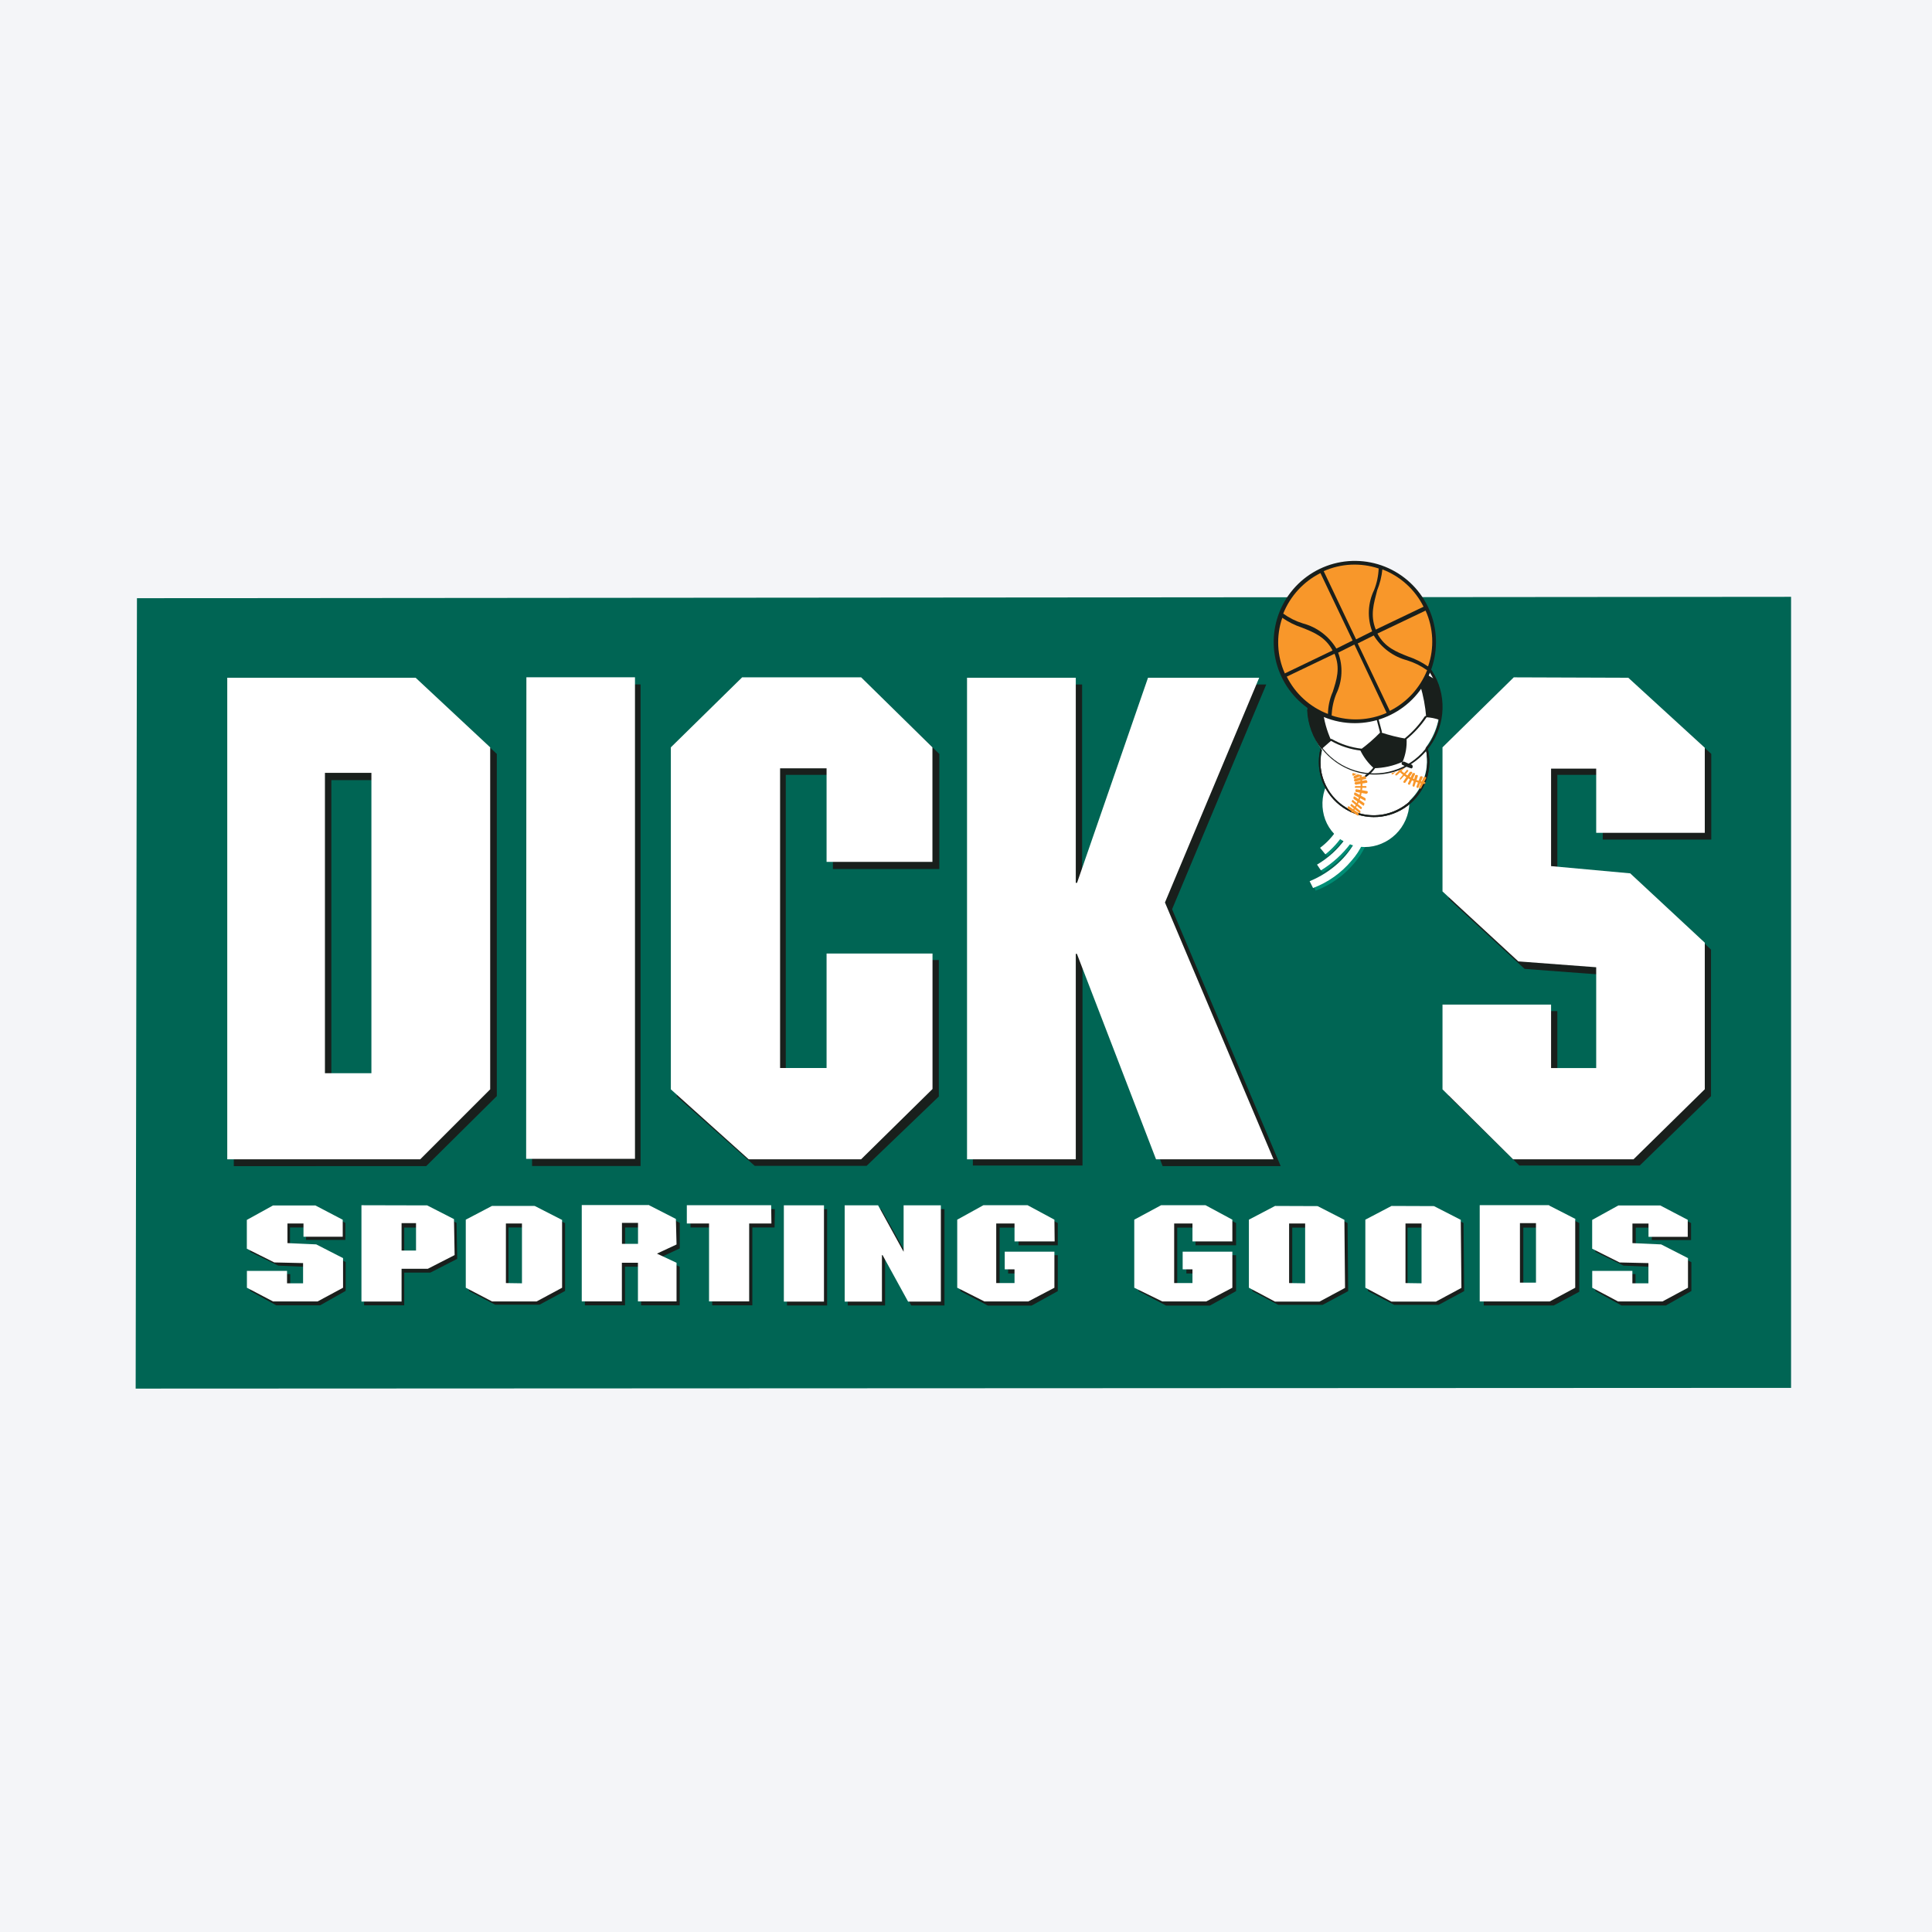 <svg width="96" height="96" viewBox="0 0 96 96" fill="none" xmlns="http://www.w3.org/2000/svg">
<rect width="96" height="96" fill="#F4F5F8"/>
<path d="M80.398 65.275H82.935L83.86 64.577V62.686L82.983 62.024L81.387 61.689V60.948H81.922V61.65H83.872V60.453L82.947 59.755H80.41L79.485 60.453V62.316L80.362 62.974L81.958 63.312V64.082H81.423V63.348H79.473V64.545L80.398 65.243V65.275ZM76.586 63.444V60.696H76.187V63.444H76.586ZM74.193 65.275H77.666L78.584 64.577V60.473L77.666 59.775H74.193V65.271V65.275ZM70.432 63.444V60.696H70.033V63.444H70.432ZM68.039 64.581L68.956 65.279H71.513L72.43 64.581V60.473L71.513 59.775H68.956L68.039 60.473V64.581ZM64.282 63.444V60.696H63.883V63.444H64.282ZM61.889 64.581L62.807 65.279H65.363L66.28 64.581V60.473L65.363 59.775H62.803L61.885 60.473V64.577L61.889 64.581ZM60.095 65.279H57.538L56.621 64.581V60.473L57.538 59.775H60.095L61.012 60.473V61.829H59.082V60.952H58.551V64.102H59.177V63.368H58.779V62.196H61.032V64.589L60.115 65.287L60.095 65.279ZM49.634 65.279H52.19L53.107 64.581V62.188H50.886V63.36H51.285V64.094H50.663V60.944H51.193V61.825H53.123V60.469L52.206 59.771H49.65L48.732 60.469V64.573L49.65 65.271L49.634 65.279ZM42.571 65.279V59.779H44.481L45.279 62.14H45.327V59.779H46.95V65.279H45.135L44.23 62.918H44.182V65.279H42.559H42.571ZM40.812 59.783H39.057V65.279H40.812V59.783ZM34.937 65.279V61.023H33.789V59.779H38.176V61.023H37.027V65.275H34.937V65.279ZM28.517 65.279H30.447V63.189H30.977V65.279H32.907V63.153L32.233 62.639L32.907 62.124V60.473L31.99 59.775H28.517V65.271V65.279ZM30.909 61.614V60.696H30.511V61.594L30.909 61.614ZM24.764 60.696V63.444H24.365V60.696H24.764ZM23.292 65.279L22.375 64.581V60.473L23.292 59.775H25.848L26.766 60.473V64.577L25.848 65.275L23.292 65.279ZM19.495 60.696V62.527H19.096V60.696H19.495ZM20.58 63.524H19.037V65.275H17.106V59.779H20.58L21.497 60.477V62.83L20.58 63.528V63.524ZM14.422 65.275H11.898L10.973 64.577V63.38H12.923V64.114H13.461V63.344L11.866 63.005L10.989 62.347V60.485L11.914 59.787H14.45L15.38 60.485V61.681H13.429V60.98H12.895V61.721L14.49 62.056L15.368 62.718V64.609L14.442 65.307L14.422 65.275ZM74.352 57.944H81.93L84.869 54.878V46.929L82.277 44.026L76.462 42.032V37.557H79.653V41.418H84.837V36.273L81.898 33.206H74.352L71.401 36.273V44.026L73.993 46.929L79.812 48.923V53.574H76.586V49.565H71.401V54.878L74.34 57.944H74.352ZM69.447 33.218V37.968L67.393 41.158H65.654L66.918 37.968H65.654V33.206H69.447V33.218ZM48.561 57.944H53.745V47.575H53.905L57.004 57.944H62.471L58.459 44.915L62.316 33.206H57.044L53.905 43.248H53.745V33.206H48.561V57.944ZM44.313 57.944H36.736L33.797 54.878V36.273L36.736 33.206H44.313L47.253 36.273V42.052H42.068V37.561H38.969V53.593H42.068V48.644H47.253V54.878L44.313 57.944ZM31.412 33.218H26.227V57.944H31.412V33.218ZM19.555 53.593V37.561H16.365V53.593H19.555ZM21.8 57.949H11.18V33.222H21.788L24.728 36.289V54.894L21.8 57.949Z" fill="#191F1C"/>
<path d="M88.997 68.963V29.656L6.805 29.724L6.741 68.999L88.997 68.963Z" fill="#006554"/>
<path d="M81.231 34.013L85.032 37.459V41.718H79.64V38.503H77.383V43.381L81.315 43.708L85.02 47.186V54.468L81.478 57.914H75.496L71.987 54.468V50.24H77.383V53.431H79.624V48.434L75.755 48.143L71.987 44.665V37.486L75.528 34.041H81.215L81.231 34.013ZM53.769 44.222H53.853L57.362 34.013H62.918L58.24 45.18L63.636 57.942H57.769L53.853 47.704H53.789V57.914H48.341V34.013H53.769V44.222ZM46.65 43.181H41.386V38.503H39.045V53.427H41.386V47.704H46.65V54.484L43.061 57.93H37.501L33.633 54.484V37.462L37.174 34.017H43.085L46.674 37.462V43.185L46.65 43.181ZM26.434 34.009H31.83V57.938H26.438L26.434 34.009ZM16.464 53.682V38.763H18.757V53.686L16.464 53.682ZM21.178 57.942L24.687 54.464V37.462L20.982 34.017H11.618V57.946L21.178 57.942Z" fill="#191F1C"/>
<path d="M80.909 33.677L84.71 37.155V41.382H79.314V38.192H77.072V43.037L81.005 43.396L84.71 46.842V54.124L81.168 57.606H75.186L71.677 54.129V49.917H77.072V53.072H79.314V48.062L75.445 47.771L71.677 44.294V37.135L75.218 33.657L80.909 33.677ZM53.455 43.867H53.518L57.044 33.677H62.568L57.886 44.844L63.281 57.606H57.443L53.511 47.397H53.455V57.606H48.051V33.677H53.455V43.867ZM46.336 42.826H41.072V38.176H38.762V53.068H41.072V47.38H46.336V54.112L42.786 57.606H37.203L33.334 54.129V37.135L36.876 33.657H42.79L46.332 37.135V42.826H46.336ZM26.156 33.653H31.552V57.582H26.144L26.156 33.653ZM16.146 53.327V38.403H18.455V53.327H16.146ZM20.88 57.606L24.357 54.129V37.135L20.652 33.677H11.292V57.606H20.863H20.88Z" fill="white"/>
<path d="M82.664 60.091L84.028 60.773V61.619H82.078V61H81.28V61.942L82.712 62.005L84.044 62.719V64.151L82.776 64.869H80.574L79.274 64.151V63.31H81.268V63.96H82.066V62.951L80.67 62.887L79.274 62.205V60.773L80.574 60.091H82.656H82.664ZM76.49 63.96V61H75.693V63.96H76.49ZM77.14 60.091L78.472 60.773V64.187L77.204 64.869H73.727V60.083L77.14 60.091ZM70.739 63.96V61H69.942V63.96H70.739ZM71.389 60.091L72.722 60.773L72.753 64.155L71.485 64.837H69.276L67.976 64.155V60.773L69.276 60.091H71.401H71.389ZM65.008 63.96V61H64.211V63.96H65.008ZM65.627 60.091L66.959 60.773L66.99 64.155L65.722 64.837H63.513L62.229 64.155V60.773L63.529 60.091H65.627ZM61.399 61.878H59.405V61H58.496V63.96H59.437V63.278H58.95V62.368H61.419V64.155L60.119 64.873H57.941L56.578 64.155V60.773L57.878 60.091H60.087L61.419 60.773V61.878H61.399ZM52.561 61.878H50.611V61H49.67V63.96H50.611V63.278H50.093V62.368H52.561V64.155L51.261 64.873H49.084L47.72 64.155V60.773L49.02 60.091H51.229L52.561 60.773V61.878ZM46.938 64.869H45.279L44.011 62.528H43.979V64.869H42.124V60.083H43.783L45.08 62.392V60.083H46.93V64.869H46.938ZM39.105 60.083H41.099V64.869H39.105V60.083ZM38.487 60.992H37.383V64.861H35.389V60.992H34.312V60.083H38.503L38.487 60.992ZM31.859 62.033V60.992H31.061V62.033H31.859ZM32.445 60.083L33.777 60.765V62.033L32.8 62.488L33.773 62.943V64.861H31.855V62.943H31.057V64.861H29.063V60.075L32.445 60.083ZM26.064 63.952V60.992H25.267V63.952H26.064ZM26.714 60.083L28.046 60.765H28.078V64.147L26.81 64.829H24.601L23.3 64.147V60.765L24.601 60.083H26.714ZM20.8 62.36V60.996H20.086V62.36H20.8ZM21.354 60.083L22.686 60.765L22.718 62.552L21.386 63.234H20.086V64.861H18.092V60.075L21.354 60.083ZM15.795 60.083L17.159 60.765V61.611H15.208V60.992H14.411V61.934L15.843 61.998L17.175 62.711V64.143L15.906 64.861H13.729L12.429 64.143V63.31H14.423V63.96H15.22V62.951L13.825 62.887L12.429 62.205V60.773L13.729 60.091L15.795 60.083Z" fill="#191F1C"/>
<path d="M76.322 63.735V60.776H75.525V63.735H76.322ZM76.972 59.899L78.304 60.581H78.272V63.987L77.004 64.669H73.526V59.883H76.984L76.972 59.899ZM70.635 63.767V60.796H69.838V63.755L70.635 63.767ZM71.253 59.931L72.585 60.613L72.617 63.995L71.349 64.677H69.14L67.843 63.987V60.605L69.144 59.923L71.253 59.931ZM64.852 63.767V60.796H64.055V63.755L64.852 63.767ZM65.471 59.931L66.802 60.613L66.834 63.995L65.566 64.677H63.357L62.057 63.987V60.605L63.357 59.923L65.471 59.931ZM61.247 61.685H59.253V60.796H58.344V63.755H59.253V63.073H58.766V62.196H61.235V63.987L59.935 64.669H57.757L56.361 63.987V60.605L57.694 59.887H59.903L61.235 60.605V61.678L61.247 61.685ZM52.405 61.685H50.411V60.796H49.502V63.755H50.411V63.073H49.925V62.196H52.393V63.987L51.093 64.669H48.916L47.564 63.987V60.605L48.864 59.887H51.061L52.393 60.605L52.405 61.685ZM46.75 64.677H45.123L43.855 62.367H43.823V64.677H41.972V59.891H43.631L44.9 62.2V59.891H46.75V64.677ZM38.949 59.891H40.943V64.677H38.949V59.891ZM38.331 60.796H37.226V64.665H35.232V60.796H34.128V59.887H38.319L38.331 60.796ZM31.703 61.805V60.764H30.905V61.805H31.703ZM32.253 59.887L33.585 60.569L33.617 61.837L32.644 62.292L33.617 62.746V64.665H31.699V62.746H30.901V64.665H28.907V59.879H32.257L32.253 59.887ZM25.936 63.767V60.796H25.138V63.755L25.936 63.767ZM26.586 59.931L27.918 60.613H27.93V63.987L26.662 64.669H24.452L23.144 63.987V60.605L24.444 59.923H26.558L26.586 59.931ZM20.672 62.14V60.776H19.954V62.14H20.672ZM21.226 59.895L22.558 60.577L22.59 62.364L21.258 63.045H19.954V64.673H17.96V59.887L21.226 59.895ZM15.666 59.895L17.03 60.609V61.454H15.08V60.796H14.283V61.769L15.714 61.833L17.046 62.515V63.987L15.778 64.669H13.569L12.269 63.987V63.149H14.263V63.767H15.06V62.762L13.629 62.73L12.265 62.048V60.617L13.565 59.899H15.647L15.666 59.895Z" fill="white"/>
<path d="M65.958 42.536C66.314 42.252 66.621 41.911 66.867 41.527C67.04 41.255 67.13 40.939 67.126 40.617C67.123 40.369 67.067 40.125 66.963 39.899L66.636 40.031C66.712 40.205 66.756 40.392 66.763 40.581C66.76 40.838 66.681 41.088 66.536 41.3C66.311 41.651 66.025 41.959 65.69 42.209L65.95 42.536H65.958Z" fill="#008D75"/>
<path d="M65.73 43.348C66.312 42.994 66.82 42.531 67.225 41.984C67.453 41.625 67.577 41.211 67.585 40.787V40.56L67.225 40.592V40.787C67.231 41.145 67.13 41.496 66.934 41.796C66.562 42.311 66.086 42.743 65.538 43.065L65.734 43.356L65.73 43.348Z" fill="#008D75"/>
<path d="M65.371 44.258C66.117 43.977 66.779 43.507 67.289 42.894C67.513 42.64 67.698 42.355 67.84 42.048C67.968 41.801 68.035 41.528 68.035 41.25V41.154L67.676 41.186V41.254C67.656 41.468 67.601 41.677 67.513 41.872C67.286 42.298 66.99 42.682 66.635 43.009C66.216 43.394 65.733 43.701 65.207 43.919L65.371 44.246V44.258Z" fill="#008D75"/>
<path d="M65.857 42.451C66.213 42.167 66.521 41.826 66.766 41.442C66.937 41.169 67.027 40.854 67.026 40.532C67.022 40.286 66.966 40.042 66.862 39.818L66.535 39.946C66.613 40.121 66.658 40.309 66.667 40.501C66.663 40.757 66.584 41.007 66.439 41.218C66.215 41.57 65.928 41.879 65.594 42.128L65.857 42.451Z" fill="white"/>
<path d="M65.634 43.249C66.216 42.896 66.724 42.432 67.13 41.885C67.358 41.527 67.482 41.113 67.489 40.688V40.457L67.13 40.489V40.684C67.136 41.042 67.035 41.394 66.838 41.694C66.466 42.209 65.991 42.641 65.442 42.962L65.638 43.253L65.634 43.249Z" fill="white"/>
<path d="M82.499 59.899L83.863 60.613V61.459H81.913V60.797H81.115V61.77L82.543 61.834L83.875 62.516V63.987L82.607 64.669H80.398L79.117 63.987V63.15H81.112V63.768H81.909V62.763L80.477 62.731L79.114 62.049V60.617L80.414 59.899H82.495H82.499ZM65.243 44.126C65.989 43.845 66.65 43.375 67.161 42.762C67.385 42.509 67.571 42.224 67.711 41.917C67.84 41.67 67.907 41.397 67.907 41.119V41.023L67.548 41.055V41.119C67.528 41.333 67.473 41.542 67.384 41.737C67.158 42.164 66.861 42.55 66.507 42.878C66.087 43.263 65.602 43.57 65.075 43.787L65.239 44.114L65.243 44.126Z" fill="white"/>
<path d="M68.642 41.921C69.18 41.698 69.611 41.275 69.844 40.741C70.078 40.207 70.096 39.604 69.894 39.057C69.795 38.791 69.643 38.548 69.447 38.343C69.251 38.138 69.015 37.974 68.754 37.862C68.493 37.751 68.212 37.693 67.928 37.692C67.644 37.692 67.363 37.749 67.102 37.861C66.564 38.084 66.133 38.507 65.9 39.041C65.667 39.575 65.649 40.178 65.85 40.725C65.949 40.99 66.102 41.233 66.298 41.439C66.494 41.644 66.729 41.808 66.99 41.919C67.251 42.031 67.532 42.089 67.816 42.089C68.1 42.09 68.381 42.032 68.642 41.921Z" fill="white"/>
<path d="M69.204 40.33C69.863 40.057 70.391 39.539 70.677 38.886C70.963 38.233 70.986 37.494 70.74 36.824C70.617 36.5 70.429 36.203 70.189 35.953C69.948 35.703 69.66 35.505 69.34 35.369C69.021 35.233 68.677 35.163 68.33 35.164C67.983 35.165 67.64 35.235 67.321 35.372C66.663 35.645 66.135 36.161 65.849 36.814C65.562 37.467 65.54 38.205 65.785 38.874C65.909 39.199 66.096 39.495 66.337 39.745C66.577 39.995 66.866 40.194 67.185 40.329C67.504 40.465 67.848 40.535 68.195 40.534C68.542 40.534 68.885 40.463 69.204 40.326V40.33Z" fill="white"/>
<path d="M65.794 38.826C65.601 38.337 65.558 37.802 65.669 37.289C65.78 36.775 66.041 36.306 66.419 35.941C66.796 35.576 67.274 35.331 67.791 35.237C68.308 35.143 68.841 35.205 69.323 35.414C69.805 35.623 70.214 35.97 70.499 36.412C70.783 36.854 70.93 37.37 70.922 37.895C70.913 38.421 70.748 38.932 70.449 39.364C70.15 39.796 69.729 40.129 69.241 40.322C68.916 40.451 68.57 40.515 68.22 40.51C67.871 40.504 67.527 40.43 67.206 40.291C66.886 40.152 66.596 39.951 66.354 39.7C66.112 39.448 65.921 39.151 65.794 38.826ZM65.73 38.89C65.935 39.392 66.284 39.823 66.733 40.128C67.182 40.432 67.712 40.597 68.254 40.601C68.797 40.605 69.329 40.449 69.783 40.151C70.237 39.854 70.592 39.428 70.805 38.929C71.017 38.43 71.077 37.879 70.977 37.345C70.877 36.812 70.621 36.32 70.241 35.932C69.862 35.544 69.376 35.277 68.846 35.164C68.315 35.052 67.762 35.099 67.258 35.3C66.581 35.575 66.04 36.107 65.754 36.78C65.468 37.453 65.459 38.211 65.73 38.89Z" fill="#191F1C"/>
<path d="M65.794 38.826C65.601 38.337 65.558 37.802 65.669 37.289C65.78 36.775 66.041 36.306 66.419 35.941C66.796 35.576 67.274 35.331 67.791 35.237C68.308 35.143 68.841 35.205 69.323 35.414C69.805 35.623 70.214 35.97 70.499 36.412C70.783 36.854 70.93 37.37 70.922 37.895C70.913 38.421 70.748 38.932 70.449 39.364C70.15 39.796 69.729 40.129 69.241 40.322C68.916 40.451 68.57 40.515 68.22 40.51C67.871 40.504 67.527 40.43 67.206 40.291C66.886 40.152 66.596 39.951 66.354 39.7C66.112 39.448 65.921 39.151 65.794 38.826ZM65.73 38.89C65.935 39.392 66.284 39.823 66.733 40.128C67.182 40.432 67.712 40.597 68.254 40.601C68.797 40.605 69.329 40.449 69.783 40.151C70.237 39.854 70.592 39.428 70.805 38.929C71.017 38.43 71.077 37.879 70.977 37.345C70.877 36.812 70.621 36.32 70.241 35.932C69.862 35.544 69.376 35.277 68.846 35.164C68.315 35.052 67.762 35.099 67.258 35.3C66.581 35.575 66.04 36.107 65.754 36.78C65.468 37.453 65.459 38.211 65.73 38.89Z" fill="#191F1C"/>
<path d="M67.192 40.39H67.161C67.129 40.39 67.129 40.358 67.161 40.326C67.39 40.03 67.537 39.679 67.588 39.308C67.639 38.937 67.592 38.559 67.452 38.212C67.31 37.862 67.08 37.555 66.783 37.322C66.486 37.088 66.134 36.936 65.76 36.88C65.728 36.88 65.728 36.848 65.728 36.816C65.728 36.784 65.76 36.784 65.792 36.784C66.181 36.846 66.546 37.008 66.854 37.253C67.162 37.499 67.4 37.819 67.547 38.184C67.69 38.551 67.732 38.95 67.669 39.338C67.606 39.727 67.44 40.091 67.189 40.394L67.192 40.39Z" fill="#F8972A"/>
<path d="M70.767 38.958C70.379 38.899 70.013 38.739 69.706 38.494C69.399 38.25 69.161 37.929 69.016 37.564C68.871 37.199 68.825 36.802 68.881 36.413C68.937 36.025 69.094 35.657 69.335 35.348C69.335 35.316 69.367 35.316 69.399 35.348C69.431 35.38 69.431 35.38 69.399 35.412C69.17 35.708 69.021 36.059 68.97 36.43C68.918 36.801 68.964 37.179 69.104 37.526C69.246 37.876 69.476 38.183 69.773 38.417C70.07 38.651 70.422 38.803 70.796 38.858C70.827 38.858 70.827 38.89 70.827 38.922C70.811 38.941 70.788 38.952 70.764 38.954L70.767 38.958ZM67.485 40.522H67.453L66.998 40.203C66.966 40.203 66.966 40.159 66.966 40.111C66.966 40.063 66.998 40.067 67.03 40.067L67.485 40.386C67.501 40.406 67.51 40.431 67.51 40.456C67.51 40.482 67.501 40.506 67.485 40.526V40.522ZM67.58 40.398H67.548L67.126 40.055C67.094 40.055 67.094 40.011 67.126 39.971C67.157 39.931 67.157 39.928 67.189 39.971L67.612 40.31C67.58 40.315 67.616 40.358 67.58 40.398ZM67.644 40.203H67.612L67.189 39.852C67.157 39.852 67.157 39.812 67.189 39.772C67.221 39.732 67.221 39.732 67.253 39.772L67.676 40.123C67.674 40.151 67.662 40.178 67.644 40.199V40.203ZM67.772 40.031H67.74L67.285 39.712C67.253 39.712 67.253 39.668 67.253 39.62C67.253 39.572 67.285 39.577 67.317 39.577L67.772 39.896C67.804 39.896 67.804 39.941 67.772 40.031ZM67.836 39.792L67.317 39.517C67.285 39.517 67.285 39.473 67.285 39.425C67.285 39.377 67.317 39.381 67.349 39.381L67.836 39.656C67.868 39.7 67.868 39.7 67.836 39.792C67.868 39.792 67.868 39.748 67.836 39.792ZM67.899 39.445C67.868 39.445 67.868 39.489 67.899 39.445L67.381 39.353C67.349 39.353 67.349 39.309 67.349 39.261C67.349 39.214 67.381 39.218 67.413 39.218L67.931 39.309C67.963 39.309 67.963 39.353 67.963 39.401L67.899 39.445ZM67.868 39.146H67.349C67.317 39.146 67.317 39.102 67.317 39.102L67.349 39.058H67.868C67.9 39.058 67.899 39.102 67.899 39.102C67.899 39.102 67.907 39.146 67.876 39.146H67.868ZM67.899 38.898L67.381 38.99C67.349 38.99 67.349 38.99 67.317 38.946C67.285 38.902 67.317 38.902 67.349 38.855L67.868 38.763C67.9 38.763 67.899 38.763 67.931 38.807C67.963 38.85 67.939 38.898 67.907 38.898H67.899ZM67.868 38.703L67.349 38.839C67.317 38.839 67.317 38.839 67.285 38.795C67.253 38.751 67.285 38.751 67.317 38.703L67.804 38.567C67.836 38.567 67.836 38.567 67.868 38.611C67.9 38.655 67.876 38.659 67.876 38.703H67.868ZM67.812 38.464L67.325 38.691C67.293 38.691 67.261 38.691 67.261 38.647C67.261 38.603 67.261 38.555 67.293 38.555L67.78 38.328C67.812 38.328 67.844 38.328 67.844 38.372C67.844 38.416 67.844 38.464 67.812 38.464ZM67.748 38.268L67.261 38.543C67.229 38.543 67.197 38.543 67.197 38.499C67.197 38.456 67.197 38.408 67.229 38.408L67.716 38.133C67.748 38.133 67.78 38.133 67.78 38.176C67.78 38.22 67.776 38.204 67.744 38.248L67.748 38.268ZM67.197 38.36C67.165 38.36 67.165 38.36 67.134 38.316C67.102 38.272 67.134 38.224 67.165 38.224L67.62 37.901C67.652 37.901 67.684 37.901 67.684 37.945C67.684 37.989 67.684 38.037 67.652 38.037L67.197 38.36ZM67.134 38.164C67.102 38.164 67.102 38.164 67.07 38.12C67.038 38.077 67.07 38.029 67.102 38.029L67.556 37.71C67.588 37.71 67.62 37.71 67.62 37.754C67.62 37.797 67.62 37.845 67.588 37.845L67.134 38.164ZM67.002 37.937C66.97 37.937 66.97 37.937 66.938 37.897V37.821L67.361 37.478H67.413V37.554L66.99 37.953L67.002 37.937ZM66.938 37.761H66.874C66.842 37.726 66.874 37.726 66.874 37.694L67.273 37.319C67.305 37.283 67.305 37.319 67.337 37.319C67.369 37.319 67.337 37.355 67.337 37.386L66.938 37.761ZM66.81 37.61H66.778C66.747 37.61 66.747 37.578 66.778 37.546L67.106 37.147C67.106 37.115 67.138 37.115 67.169 37.147C67.201 37.179 67.201 37.179 67.169 37.211L66.81 37.61ZM66.651 37.514H66.615C66.579 37.514 66.579 37.482 66.615 37.45L66.93 37.028C66.93 36.996 66.966 36.996 67.002 37.028C67.038 37.059 67.038 37.059 67.002 37.091L66.651 37.514ZM66.539 37.386H66.495C66.451 37.386 66.451 37.355 66.451 37.323L66.759 36.868C66.759 36.836 66.802 36.836 66.846 36.836C66.89 36.836 66.89 36.868 66.89 36.9L66.539 37.386ZM66.344 37.291H66.3C66.256 37.291 66.256 37.259 66.256 37.227L66.563 36.772C66.563 36.74 66.607 36.74 66.651 36.74C66.695 36.74 66.695 36.772 66.695 36.804L66.344 37.291ZM66.148 37.227H66.104C66.061 37.227 66.061 37.195 66.061 37.163L66.368 36.708C66.368 36.676 66.412 36.676 66.455 36.676C66.499 36.676 66.499 36.708 66.499 36.74L66.148 37.227ZM65.985 37.195H65.941C65.897 37.195 65.897 37.163 65.897 37.131L66.16 36.676C66.16 36.645 66.204 36.645 66.248 36.645C66.292 36.645 66.292 36.676 66.292 36.708L65.985 37.195ZM65.821 37.163H65.777C65.733 37.163 65.733 37.131 65.733 37.099L65.997 36.645C65.997 36.613 66.041 36.613 66.084 36.613C66.128 36.613 66.128 36.645 66.128 36.676L65.821 37.163Z" fill="#F8972A"/>
<path d="M70.603 39.185C70.515 39.185 70.515 39.153 70.515 39.121L70.734 38.635C70.734 38.603 70.778 38.603 70.822 38.603C70.866 38.603 70.866 38.635 70.866 38.667L70.603 39.185C70.646 39.153 70.603 39.153 70.603 39.185ZM70.471 39.153C70.383 39.153 70.383 39.121 70.383 39.09L70.559 38.603C70.559 38.571 70.603 38.571 70.646 38.571C70.69 38.571 70.69 38.603 70.69 38.635L70.471 39.153ZM70.275 39.09C70.188 39.09 70.188 39.058 70.188 39.026L70.319 38.539C70.319 38.507 70.363 38.507 70.407 38.507C70.451 38.507 70.451 38.539 70.451 38.571L70.275 39.09ZM70.048 38.994C69.96 38.994 69.96 38.962 69.96 38.93L70.18 38.443C70.18 38.411 70.224 38.411 70.267 38.411C70.311 38.411 70.311 38.443 70.311 38.475L70.048 38.998V38.994ZM69.821 38.898H69.777C69.733 38.898 69.733 38.866 69.733 38.834L70.04 38.38C70.04 38.348 70.084 38.348 70.128 38.348C70.172 38.348 70.172 38.38 70.172 38.411L69.821 38.898ZM69.601 38.734H69.569C69.537 38.734 69.537 38.703 69.569 38.671L69.896 38.272C69.896 38.24 69.928 38.24 69.96 38.272C69.992 38.304 69.992 38.304 69.96 38.336L69.601 38.734ZM69.406 38.527H69.342C69.31 38.495 69.342 38.495 69.342 38.459L69.741 38.084C69.773 38.048 69.773 38.084 69.805 38.084C69.837 38.084 69.805 38.116 69.805 38.152L69.406 38.527ZM69.21 38.475H69.147V38.392L69.569 38.017H69.633V38.1L69.21 38.475ZM69.115 38.28C69.083 38.28 69.083 38.28 69.051 38.236V38.152L69.505 37.817H69.569V37.901L69.115 38.28ZM68.983 38.084C68.951 38.084 68.951 38.084 68.919 38.036C68.887 37.989 68.919 37.945 68.951 37.945L69.406 37.626C69.438 37.626 69.47 37.626 69.47 37.669C69.47 37.713 69.47 37.761 69.438 37.761L68.983 38.08V38.084ZM68.887 37.873C68.855 37.873 68.823 37.873 68.823 37.829C68.823 37.785 68.823 37.737 68.855 37.737L69.31 37.462C69.342 37.462 69.374 37.462 69.374 37.506C69.374 37.55 69.374 37.598 69.342 37.598L68.887 37.873ZM69.286 37.434L68.799 37.661C68.767 37.661 68.736 37.661 68.736 37.618C68.736 37.574 68.736 37.526 68.767 37.526L69.254 37.298C69.286 37.298 69.318 37.298 69.318 37.342C69.318 37.386 69.302 37.39 69.27 37.438L69.286 37.434ZM69.222 37.207L68.736 37.434C68.704 37.434 68.672 37.434 68.672 37.39C68.672 37.346 68.672 37.298 68.704 37.298L69.19 37.071C69.222 37.071 69.254 37.071 69.254 37.115C69.254 37.159 69.238 37.207 69.206 37.207H69.222ZM69.19 37.043L68.672 37.179C68.64 37.179 68.64 37.179 68.608 37.135C68.576 37.091 68.608 37.091 68.64 37.043L69.126 36.907C69.158 36.907 69.158 36.907 69.19 36.951C69.222 36.995 69.206 37.047 69.174 37.047L69.19 37.043ZM69.19 36.868H68.672C68.64 36.868 68.64 36.824 68.64 36.824L68.672 36.78H69.19C69.222 36.78 69.222 36.824 69.222 36.824L69.174 36.868H69.19ZM69.19 36.744L68.672 36.652C68.64 36.652 68.64 36.608 68.64 36.56C68.64 36.513 68.672 36.517 68.704 36.517L69.222 36.608C69.254 36.608 69.254 36.652 69.254 36.7C69.174 36.7 69.174 36.7 69.174 36.748L69.19 36.744ZM69.19 36.565L68.672 36.429C68.64 36.429 68.64 36.381 68.64 36.337C68.64 36.293 68.672 36.293 68.704 36.293L69.19 36.429C69.222 36.429 69.222 36.474 69.19 36.565C69.222 36.565 69.222 36.521 69.19 36.565ZM69.222 36.397L68.704 36.17C68.672 36.17 68.672 36.126 68.672 36.078C68.672 36.03 68.704 36.034 68.736 36.034L69.222 36.261C69.238 36.281 69.247 36.306 69.247 36.331C69.247 36.356 69.238 36.381 69.222 36.401V36.397ZM69.286 36.213H69.254L68.767 35.938C68.736 35.938 68.736 35.894 68.736 35.846C68.736 35.799 68.767 35.799 68.799 35.799L69.286 36.074C69.318 36.074 69.35 36.122 69.286 36.213C69.302 36.213 69.302 36.17 69.27 36.213H69.286ZM69.382 36.05H69.35L68.863 35.775C68.831 35.775 68.831 35.731 68.831 35.683C68.831 35.635 68.863 35.639 68.895 35.639L69.382 35.914C69.414 35.914 69.414 35.959 69.382 36.05ZM69.478 35.886H69.446L68.991 35.611C68.959 35.611 68.959 35.567 68.959 35.519C68.959 35.471 68.991 35.475 69.023 35.475L69.478 35.751C69.493 35.77 69.502 35.794 69.502 35.819C69.502 35.843 69.493 35.867 69.478 35.886ZM69.573 35.755H69.541L69.087 35.48C69.055 35.48 69.055 35.436 69.055 35.388C69.055 35.34 69.087 35.344 69.119 35.344L69.573 35.619C69.589 35.638 69.597 35.662 69.597 35.687C69.597 35.712 69.589 35.736 69.573 35.755Z" fill="#F8972A"/>
<path d="M70.909 37.063C71.428 36.329 71.647 35.425 71.521 34.535C71.395 33.645 70.934 32.837 70.231 32.277C69.877 32.025 69.475 31.848 69.049 31.757C68.624 31.666 68.184 31.663 67.758 31.748C67.331 31.833 66.927 32.005 66.569 32.252C66.211 32.499 65.907 32.817 65.677 33.186C65.158 33.92 64.939 34.824 65.065 35.714C65.191 36.603 65.653 37.411 66.355 37.972C66.709 38.224 67.112 38.401 67.537 38.492C67.962 38.583 68.402 38.586 68.828 38.501C69.255 38.415 69.659 38.244 70.017 37.997C70.375 37.749 70.679 37.431 70.909 37.063Z" fill="white"/>
<path d="M65.491 33.461C65.535 33.461 65.535 33.493 65.535 33.525C65.3 33.975 65.237 34.496 65.359 34.989C65.359 35.021 65.359 35.053 65.315 35.053C65.272 35.053 65.228 35.053 65.228 35.021C65.106 34.507 65.168 33.966 65.403 33.493C65.359 33.461 65.403 33.429 65.491 33.461ZM66.934 32.831C66.998 32.867 66.998 32.903 66.966 32.935C66.934 32.967 66.903 32.971 66.903 32.935C66.663 32.773 66.391 32.667 66.105 32.624C66.073 32.624 66.041 32.588 66.073 32.556C66.105 32.524 66.105 32.484 66.137 32.52C66.422 32.561 66.694 32.668 66.93 32.831H66.934ZM70.125 32.257C70.456 32.645 70.74 33.07 70.971 33.525C70.971 33.557 70.971 33.589 70.939 33.589C70.907 33.589 70.875 33.589 70.875 33.557C70.676 33.105 70.407 32.688 70.077 32.321C70.045 32.289 70.045 32.257 70.077 32.257H70.125ZM69.008 31.802C69.016 31.808 69.022 31.815 69.026 31.823C69.03 31.832 69.032 31.841 69.032 31.85C69.032 31.859 69.03 31.869 69.026 31.877C69.022 31.885 69.016 31.892 69.008 31.898C68.777 32.054 68.578 32.253 68.422 32.484C68.39 32.516 68.358 32.516 68.358 32.484C68.358 32.452 68.326 32.42 68.358 32.42C68.524 32.178 68.734 31.968 68.977 31.802C68.98 31.77 68.98 31.77 69.008 31.802ZM70.632 34.044C70.663 34.044 70.663 34.075 70.663 34.107C70.663 34.139 70.632 34.139 70.6 34.139C70.112 33.953 69.612 33.802 69.104 33.685C69.072 33.685 69.04 33.653 69.072 33.621C69.104 33.589 69.104 33.557 69.136 33.589C69.754 33.717 70.6 34.044 70.632 34.044ZM70.891 35.571C70.923 35.603 70.923 35.635 70.891 35.635C70.611 36.051 70.271 36.423 69.882 36.74C69.878 36.744 69.873 36.747 69.867 36.749C69.862 36.752 69.856 36.753 69.85 36.753C69.844 36.753 69.838 36.752 69.833 36.749C69.827 36.747 69.822 36.744 69.818 36.74C69.814 36.735 69.811 36.73 69.808 36.725C69.806 36.719 69.805 36.714 69.805 36.708C69.805 36.702 69.806 36.696 69.808 36.69C69.811 36.685 69.814 36.68 69.818 36.676C70.195 36.37 70.523 36.008 70.791 35.603C70.805 35.59 70.823 35.581 70.841 35.576C70.86 35.571 70.88 35.571 70.899 35.575L70.891 35.571ZM68.211 34.634C68.506 35.77 68.665 36.357 68.665 36.357C68.665 36.357 68.665 36.42 68.633 36.42C68.602 36.42 68.57 36.42 68.57 36.389C68.57 36.357 68.406 35.802 68.147 34.698C68.147 34.666 68.147 34.634 68.179 34.634C68.211 34.634 68.211 34.602 68.211 34.634ZM66.783 34.147C66.79 34.153 66.796 34.16 66.801 34.168C66.805 34.177 66.807 34.186 66.807 34.195C66.807 34.204 66.805 34.214 66.801 34.222C66.796 34.23 66.79 34.237 66.783 34.243C66.424 34.568 66.098 34.927 65.81 35.316C65.81 35.348 65.746 35.348 65.746 35.348L65.714 35.284C65.993 34.867 66.333 34.494 66.723 34.179C66.723 34.147 66.755 34.147 66.787 34.147H66.783ZM67.66 37.202L67.692 37.234C67.692 37.242 67.691 37.251 67.687 37.258C67.684 37.266 67.68 37.273 67.674 37.279C67.668 37.285 67.661 37.29 67.653 37.293C67.645 37.296 67.637 37.298 67.629 37.298C67.102 37.239 66.593 37.073 66.133 36.811C66.101 36.811 66.101 36.779 66.101 36.748C66.101 36.716 66.133 36.716 66.165 36.716C66.625 36.978 67.134 37.144 67.66 37.202ZM70.165 38C70.184 38.027 70.195 38.059 70.197 38.092C70.197 38.135 70.165 38.183 70.133 38.183C69.976 38.138 69.823 38.076 69.678 38C69.647 38 69.647 37.956 69.647 37.908C69.647 37.86 69.678 37.864 69.71 37.864C69.71 37.773 69.938 37.956 70.165 38ZM68.346 38.084C68.378 38.115 68.378 38.147 68.346 38.147C68.222 38.324 68.068 38.478 67.892 38.602C67.86 38.602 67.828 38.602 67.828 38.57C67.828 38.538 67.828 38.506 67.86 38.506C68.026 38.393 68.169 38.249 68.282 38.084C68.267 38.064 68.299 38.064 68.33 38.064L68.346 38.084Z" fill="#191F1C"/>
<path d="M70.866 35.639C71.087 35.65 71.306 35.693 71.516 35.767L71.548 35.735C71.683 35.06 71.592 34.359 71.288 33.741C71.264 33.737 71.242 33.726 71.225 33.709C71.225 33.709 70.997 33.581 70.897 33.514C70.807 33.708 70.699 33.894 70.574 34.068C70.726 34.576 70.824 35.099 70.866 35.627V35.639ZM66.706 34.208C67.203 34.341 67.692 34.504 68.17 34.694C68.17 34.694 68.788 33.976 69.143 33.653C69.014 33.18 68.756 32.751 68.397 32.417C67.878 32.445 67.374 32.604 66.933 32.88C66.712 33.286 66.632 33.755 66.706 34.212V34.208ZM69.697 37.849C69.847 37.49 69.914 37.101 69.892 36.712C69.451 36.638 69.016 36.529 68.592 36.385C68.282 36.706 67.944 37 67.583 37.263C67.746 37.609 67.978 37.919 68.265 38.172C68.758 38.163 69.244 38.055 69.693 37.853L69.697 37.849ZM65.729 35.273C65.565 35.177 65.21 34.981 65.21 34.981C65.129 35.083 65.043 35.18 64.951 35.273C64.981 35.981 65.231 36.662 65.665 37.223C65.956 36.964 66.152 36.8 66.152 36.8C65.93 36.317 65.787 35.801 65.729 35.273Z" fill="#191F1C"/>
<path d="M70.962 37.039C70.591 37.568 70.071 37.975 69.469 38.208C68.867 38.442 68.209 38.491 67.578 38.351C66.948 38.21 66.373 37.886 65.927 37.419C65.481 36.952 65.183 36.363 65.071 35.727C64.96 35.09 65.039 34.435 65.3 33.844C65.561 33.253 65.991 32.753 66.536 32.406C67.081 32.06 67.717 31.883 68.363 31.897C69.008 31.912 69.635 32.118 70.164 32.489C70.872 32.988 71.353 33.747 71.502 34.599C71.652 35.452 71.458 36.329 70.962 37.039ZM71.062 37.071C71.446 36.529 71.66 35.886 71.679 35.222C71.697 34.558 71.518 33.904 71.164 33.342C70.811 32.779 70.298 32.335 69.692 32.064C69.086 31.793 68.413 31.708 67.758 31.819C67.103 31.931 66.496 32.234 66.014 32.69C65.531 33.147 65.195 33.736 65.048 34.383C64.9 35.031 64.948 35.708 65.185 36.328C65.422 36.949 65.838 37.485 66.38 37.869C66.739 38.124 67.145 38.306 67.575 38.405C68.005 38.503 68.45 38.515 68.884 38.441C69.319 38.367 69.734 38.208 70.108 37.973C70.481 37.738 70.803 37.431 71.058 37.071H71.062Z" fill="#191F1C"/>
<path d="M67.321 35.934C68.322 35.934 69.287 35.562 70.029 34.89C70.77 34.218 71.236 33.294 71.334 32.297C71.432 31.301 71.156 30.304 70.56 29.5C69.963 28.696 69.09 28.143 68.108 27.948C67.126 27.752 66.107 27.929 65.248 28.444C64.39 28.958 63.753 29.774 63.463 30.731C63.172 31.689 63.248 32.721 63.676 33.626C64.104 34.531 64.853 35.244 65.778 35.627C66.267 35.831 66.791 35.935 67.321 35.934Z" fill="#191F1C"/>
<path d="M69.92 32.811C69.228 32.629 68.633 32.186 68.261 31.575L67.464 31.973L69.059 35.323C69.903 34.9 70.563 34.182 70.913 33.305C70.617 33.092 70.289 32.928 69.94 32.819L69.92 32.811ZM66.411 32.225L67.209 31.826L65.613 28.476C64.771 28.898 64.113 29.615 63.763 30.49C64.059 30.703 64.387 30.868 64.736 30.976C65.428 31.158 66.022 31.602 66.395 32.213L66.411 32.225ZM67.384 31.77L68.182 31.371C68.058 31.041 68.003 30.689 68.019 30.336C68.036 29.984 68.124 29.639 68.277 29.321C68.414 28.979 68.491 28.616 68.505 28.248C67.609 27.951 66.635 27.997 65.773 28.38L67.384 31.77Z" fill="#F8972A"/>
<path d="M67.29 32.031L66.492 32.43C66.616 32.761 66.671 33.113 66.654 33.465C66.638 33.818 66.55 34.163 66.396 34.48C66.259 34.822 66.182 35.185 66.169 35.553C67.064 35.851 68.039 35.804 68.901 35.422L67.306 32.039L67.29 32.031ZM70.964 33.104C71.275 32.2 71.229 31.211 70.836 30.34L68.443 31.481C68.802 32.163 69.384 32.39 69.971 32.622C70.316 32.737 70.644 32.901 70.944 33.108L70.964 33.104Z" fill="#F8972A"/>
<path d="M66.216 32.325C65.857 31.643 65.275 31.416 64.689 31.184C64.343 31.069 64.015 30.905 63.716 30.698C63.405 31.602 63.451 32.59 63.843 33.462L66.216 32.321V32.325ZM68.362 31.284L70.735 30.148C70.31 29.294 69.58 28.632 68.689 28.293C68.653 28.651 68.566 29.001 68.43 29.334C68.266 29.984 68.071 30.566 68.362 31.284ZM66.216 34.403C66.412 33.785 66.615 33.206 66.312 32.484L63.939 33.621C64.364 34.474 65.094 35.136 65.985 35.476C65.991 35.107 66.068 34.742 66.212 34.403H66.216Z" fill="#F8972A"/>
</svg>
